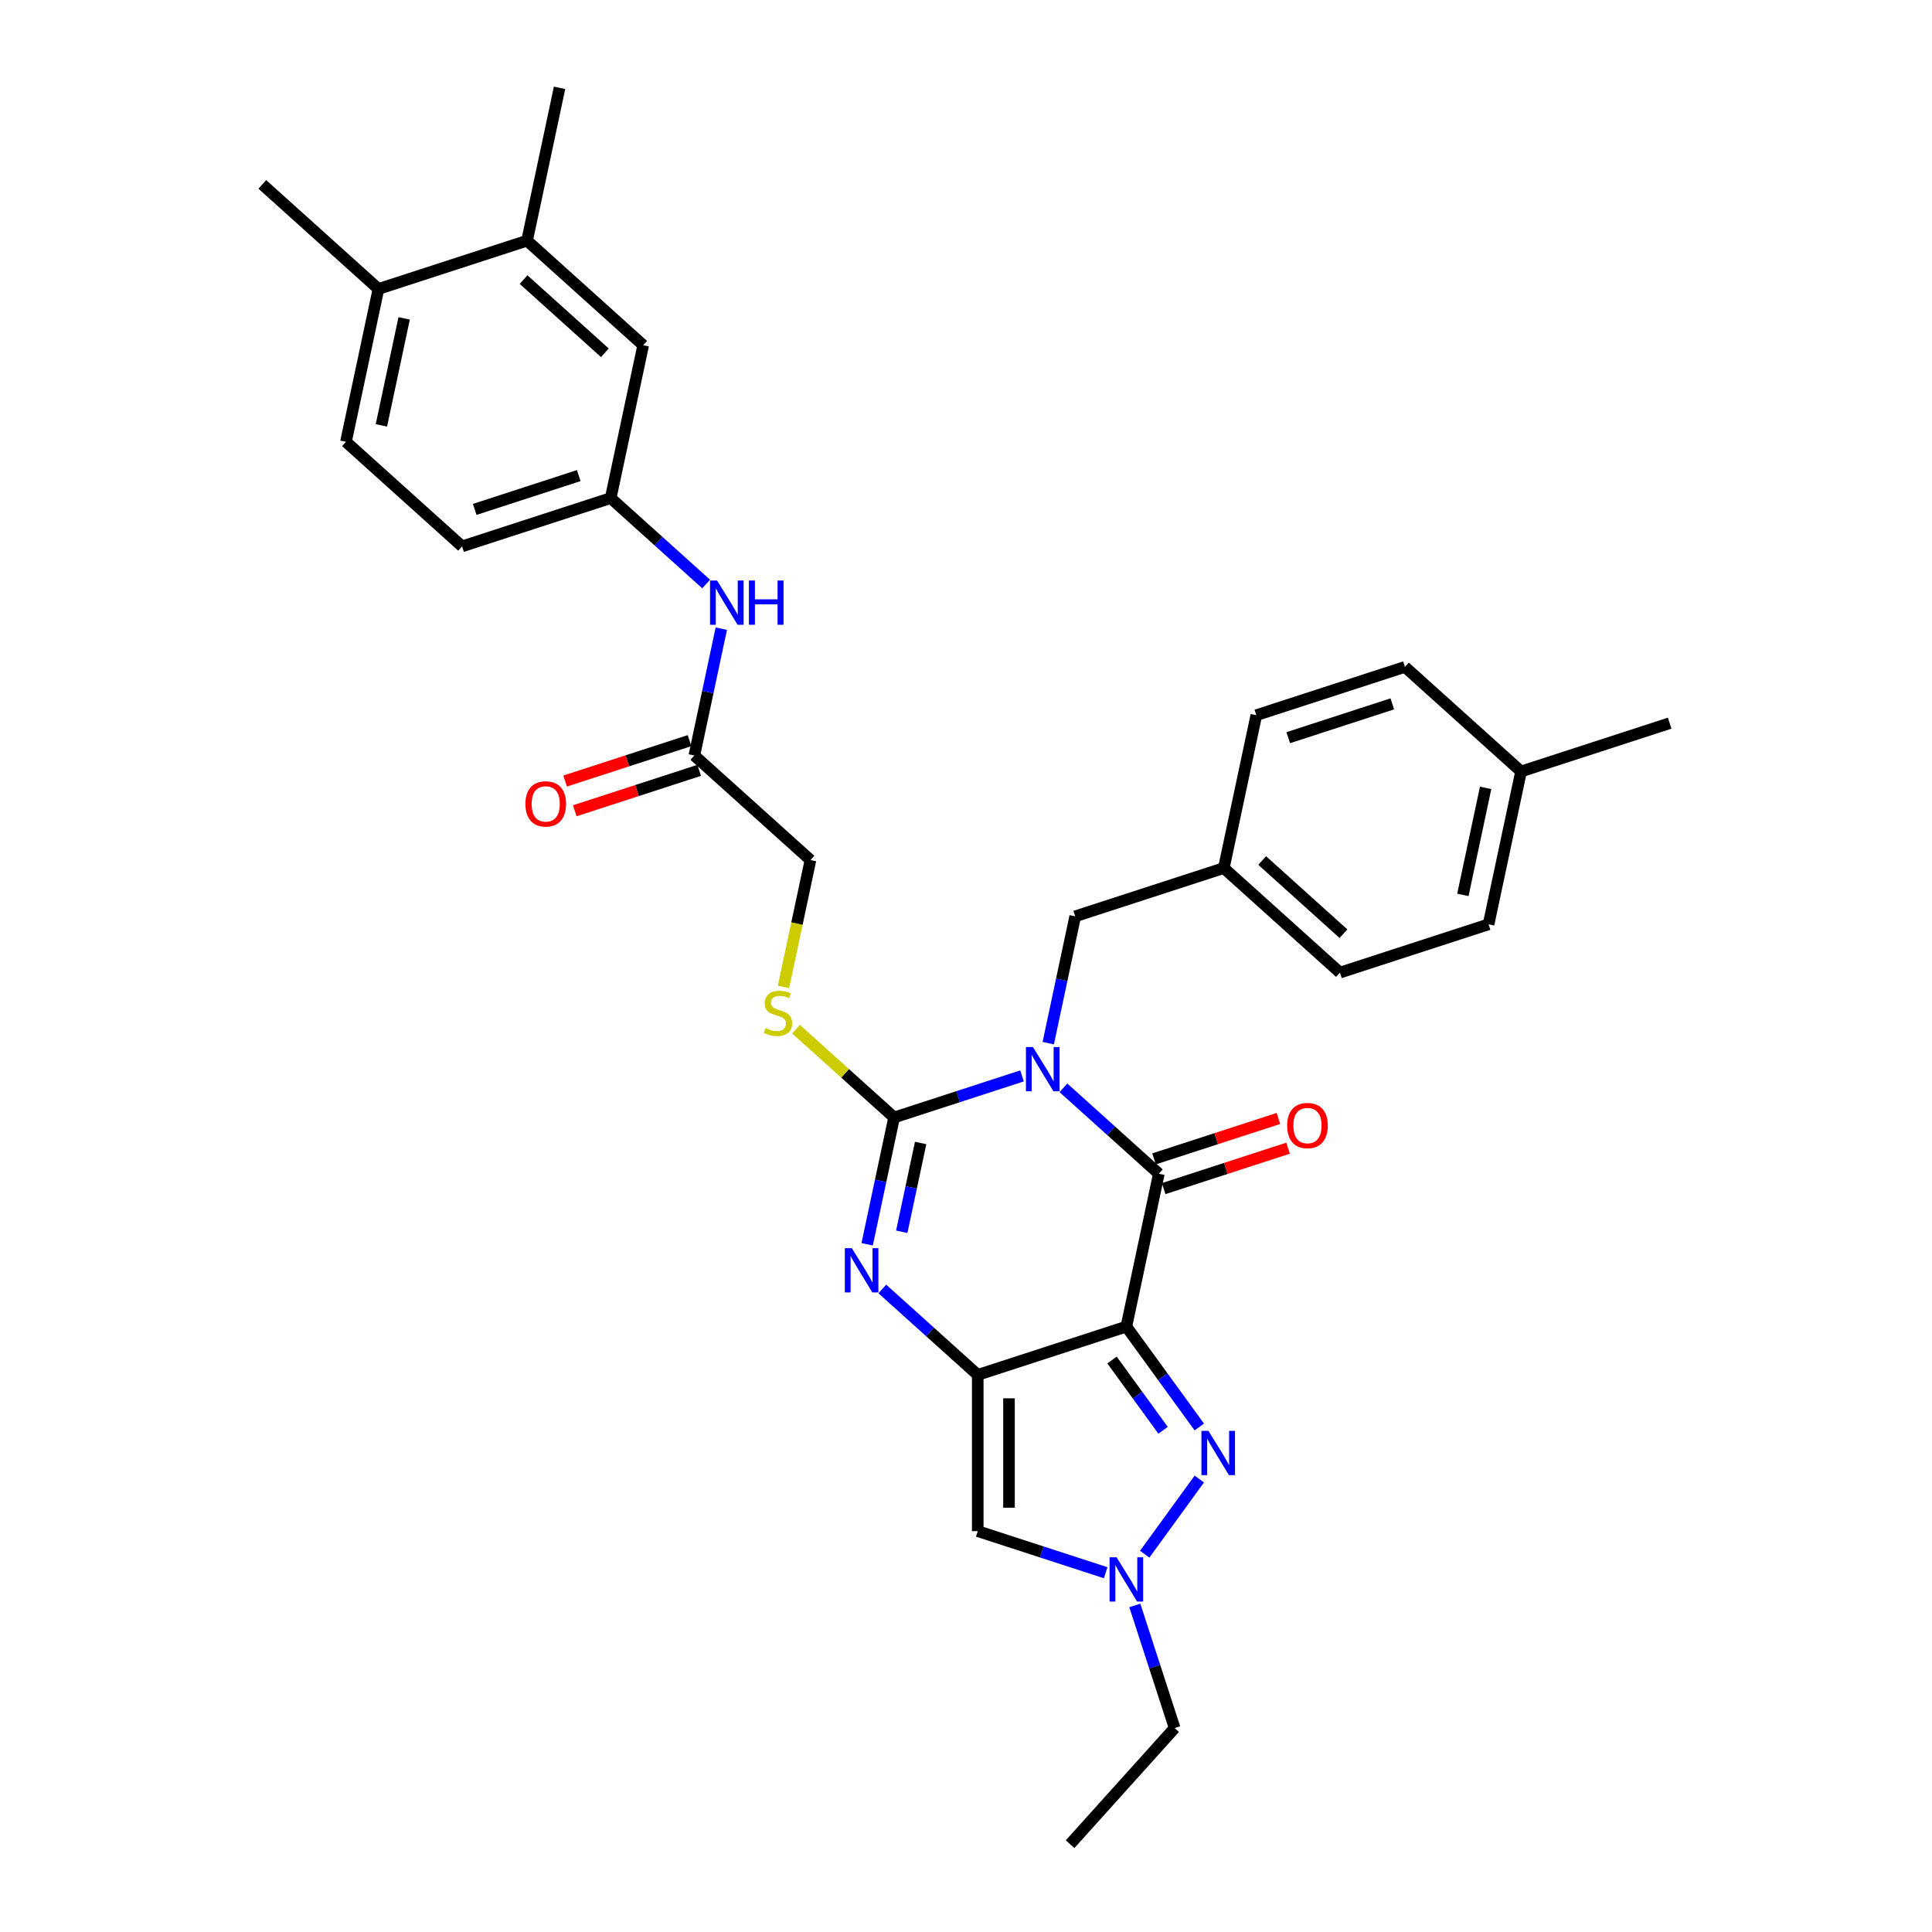 <?xml version='1.0' encoding='iso-8859-1'?>
<svg version='1.1' baseProfile='full'
              xmlns='http://www.w3.org/2000/svg'
                      xmlns:rdkit='http://www.rdkit.org/xml'
                      xmlns:xlink='http://www.w3.org/1999/xlink'
                  xml:space='preserve'
width='1000px' height='1000px' viewBox='0 0 1000 1000'>
<!-- END OF HEADER -->
<rect style='opacity:1.0;fill:#FFFFFF;stroke:none' width='1000' height='1000' x='0' y='0'> </rect>
<path class='bond-2' d='M 529.003,556.886 L 495.896,567.643' style='fill:none;fill-rule:evenodd;stroke:#0000FF;stroke-width:6px;stroke-linecap:butt;stroke-linejoin:miter;stroke-opacity:1' />
<path class='bond-2' d='M 495.896,567.643 L 462.788,578.4' style='fill:none;fill-rule:evenodd;stroke:#000000;stroke-width:6px;stroke-linecap:butt;stroke-linejoin:miter;stroke-opacity:1' />
<path class='bond-3' d='M 550.421,563.049 L 575.12,585.288' style='fill:none;fill-rule:evenodd;stroke:#0000FF;stroke-width:6px;stroke-linecap:butt;stroke-linejoin:miter;stroke-opacity:1' />
<path class='bond-3' d='M 575.12,585.288 L 599.82,607.527' style='fill:none;fill-rule:evenodd;stroke:#000000;stroke-width:6px;stroke-linecap:butt;stroke-linejoin:miter;stroke-opacity:1' />
<path class='bond-9' d='M 542.576,539.931 L 549.552,507.111' style='fill:none;fill-rule:evenodd;stroke:#0000FF;stroke-width:6px;stroke-linecap:butt;stroke-linejoin:miter;stroke-opacity:1' />
<path class='bond-9' d='M 549.552,507.111 L 556.528,474.291' style='fill:none;fill-rule:evenodd;stroke:#000000;stroke-width:6px;stroke-linecap:butt;stroke-linejoin:miter;stroke-opacity:1' />
<path class='bond-0' d='M 583.003,686.643 L 599.82,607.527' style='fill:none;fill-rule:evenodd;stroke:#000000;stroke-width:6px;stroke-linecap:butt;stroke-linejoin:miter;stroke-opacity:1' />
<path class='bond-1' d='M 583.003,686.643 L 506.079,711.637' style='fill:none;fill-rule:evenodd;stroke:#000000;stroke-width:6px;stroke-linecap:butt;stroke-linejoin:miter;stroke-opacity:1' />
<path class='bond-5' d='M 583.003,686.643 L 601.879,712.623' style='fill:none;fill-rule:evenodd;stroke:#000000;stroke-width:6px;stroke-linecap:butt;stroke-linejoin:miter;stroke-opacity:1' />
<path class='bond-5' d='M 601.879,712.623 L 620.755,738.603' style='fill:none;fill-rule:evenodd;stroke:#0000FF;stroke-width:6px;stroke-linecap:butt;stroke-linejoin:miter;stroke-opacity:1' />
<path class='bond-5' d='M 575.579,703.945 L 588.792,722.131' style='fill:none;fill-rule:evenodd;stroke:#000000;stroke-width:6px;stroke-linecap:butt;stroke-linejoin:miter;stroke-opacity:1' />
<path class='bond-5' d='M 588.792,722.131 L 602.005,740.317' style='fill:none;fill-rule:evenodd;stroke:#0000FF;stroke-width:6px;stroke-linecap:butt;stroke-linejoin:miter;stroke-opacity:1' />
<path class='bond-6' d='M 506.079,711.637 L 506.079,792.52' style='fill:none;fill-rule:evenodd;stroke:#000000;stroke-width:6px;stroke-linecap:butt;stroke-linejoin:miter;stroke-opacity:1' />
<path class='bond-6' d='M 522.256,723.769 L 522.256,780.387' style='fill:none;fill-rule:evenodd;stroke:#000000;stroke-width:6px;stroke-linecap:butt;stroke-linejoin:miter;stroke-opacity:1' />
<path class='bond-32' d='M 506.079,711.637 L 481.38,689.397' style='fill:none;fill-rule:evenodd;stroke:#000000;stroke-width:6px;stroke-linecap:butt;stroke-linejoin:miter;stroke-opacity:1' />
<path class='bond-32' d='M 481.38,689.397 L 456.68,667.158' style='fill:none;fill-rule:evenodd;stroke:#0000FF;stroke-width:6px;stroke-linecap:butt;stroke-linejoin:miter;stroke-opacity:1' />
<path class='bond-4' d='M 462.788,578.4 L 455.812,611.22' style='fill:none;fill-rule:evenodd;stroke:#000000;stroke-width:6px;stroke-linecap:butt;stroke-linejoin:miter;stroke-opacity:1' />
<path class='bond-4' d='M 455.812,611.22 L 448.836,644.041' style='fill:none;fill-rule:evenodd;stroke:#0000FF;stroke-width:6px;stroke-linecap:butt;stroke-linejoin:miter;stroke-opacity:1' />
<path class='bond-4' d='M 476.518,591.61 L 471.635,614.584' style='fill:none;fill-rule:evenodd;stroke:#000000;stroke-width:6px;stroke-linecap:butt;stroke-linejoin:miter;stroke-opacity:1' />
<path class='bond-4' d='M 471.635,614.584 L 466.752,637.558' style='fill:none;fill-rule:evenodd;stroke:#0000FF;stroke-width:6px;stroke-linecap:butt;stroke-linejoin:miter;stroke-opacity:1' />
<path class='bond-8' d='M 462.788,578.4 L 437.417,555.556' style='fill:none;fill-rule:evenodd;stroke:#000000;stroke-width:6px;stroke-linecap:butt;stroke-linejoin:miter;stroke-opacity:1' />
<path class='bond-8' d='M 437.417,555.556 L 412.047,532.713' style='fill:none;fill-rule:evenodd;stroke:#CCCC00;stroke-width:6px;stroke-linecap:butt;stroke-linejoin:miter;stroke-opacity:1' />
<path class='bond-11' d='M 602.319,615.22 L 634.513,604.759' style='fill:none;fill-rule:evenodd;stroke:#000000;stroke-width:6px;stroke-linecap:butt;stroke-linejoin:miter;stroke-opacity:1' />
<path class='bond-11' d='M 634.513,604.759 L 666.706,594.299' style='fill:none;fill-rule:evenodd;stroke:#FF0000;stroke-width:6px;stroke-linecap:butt;stroke-linejoin:miter;stroke-opacity:1' />
<path class='bond-11' d='M 597.32,599.835 L 629.514,589.375' style='fill:none;fill-rule:evenodd;stroke:#000000;stroke-width:6px;stroke-linecap:butt;stroke-linejoin:miter;stroke-opacity:1' />
<path class='bond-11' d='M 629.514,589.375 L 661.707,578.914' style='fill:none;fill-rule:evenodd;stroke:#FF0000;stroke-width:6px;stroke-linecap:butt;stroke-linejoin:miter;stroke-opacity:1' />
<path class='bond-7' d='M 620.755,765.553 L 592.491,804.455' style='fill:none;fill-rule:evenodd;stroke:#0000FF;stroke-width:6px;stroke-linecap:butt;stroke-linejoin:miter;stroke-opacity:1' />
<path class='bond-34' d='M 506.079,792.52 L 539.187,803.277' style='fill:none;fill-rule:evenodd;stroke:#000000;stroke-width:6px;stroke-linecap:butt;stroke-linejoin:miter;stroke-opacity:1' />
<path class='bond-34' d='M 539.187,803.277 L 572.294,814.034' style='fill:none;fill-rule:evenodd;stroke:#0000FF;stroke-width:6px;stroke-linecap:butt;stroke-linejoin:miter;stroke-opacity:1' />
<path class='bond-23' d='M 587.381,830.989 L 597.689,862.713' style='fill:none;fill-rule:evenodd;stroke:#0000FF;stroke-width:6px;stroke-linecap:butt;stroke-linejoin:miter;stroke-opacity:1' />
<path class='bond-23' d='M 597.689,862.713 L 607.997,894.438' style='fill:none;fill-rule:evenodd;stroke:#000000;stroke-width:6px;stroke-linecap:butt;stroke-linejoin:miter;stroke-opacity:1' />
<path class='bond-18' d='M 405.538,510.836 L 412.517,478' style='fill:none;fill-rule:evenodd;stroke:#CCCC00;stroke-width:6px;stroke-linecap:butt;stroke-linejoin:miter;stroke-opacity:1' />
<path class='bond-18' d='M 412.517,478 L 419.497,445.164' style='fill:none;fill-rule:evenodd;stroke:#000000;stroke-width:6px;stroke-linecap:butt;stroke-linejoin:miter;stroke-opacity:1' />
<path class='bond-20' d='M 556.528,474.291 L 633.453,449.297' style='fill:none;fill-rule:evenodd;stroke:#000000;stroke-width:6px;stroke-linecap:butt;stroke-linejoin:miter;stroke-opacity:1' />
<path class='bond-10' d='M 359.389,391.043 L 419.497,445.164' style='fill:none;fill-rule:evenodd;stroke:#000000;stroke-width:6px;stroke-linecap:butt;stroke-linejoin:miter;stroke-opacity:1' />
<path class='bond-12' d='M 359.389,391.043 L 366.365,358.223' style='fill:none;fill-rule:evenodd;stroke:#000000;stroke-width:6px;stroke-linecap:butt;stroke-linejoin:miter;stroke-opacity:1' />
<path class='bond-12' d='M 366.365,358.223 L 373.341,325.403' style='fill:none;fill-rule:evenodd;stroke:#0000FF;stroke-width:6px;stroke-linecap:butt;stroke-linejoin:miter;stroke-opacity:1' />
<path class='bond-17' d='M 356.89,383.35 L 324.696,393.811' style='fill:none;fill-rule:evenodd;stroke:#000000;stroke-width:6px;stroke-linecap:butt;stroke-linejoin:miter;stroke-opacity:1' />
<path class='bond-17' d='M 324.696,393.811 L 292.502,404.271' style='fill:none;fill-rule:evenodd;stroke:#FF0000;stroke-width:6px;stroke-linecap:butt;stroke-linejoin:miter;stroke-opacity:1' />
<path class='bond-17' d='M 361.889,398.735 L 329.695,409.196' style='fill:none;fill-rule:evenodd;stroke:#000000;stroke-width:6px;stroke-linecap:butt;stroke-linejoin:miter;stroke-opacity:1' />
<path class='bond-17' d='M 329.695,409.196 L 297.501,419.656' style='fill:none;fill-rule:evenodd;stroke:#FF0000;stroke-width:6px;stroke-linecap:butt;stroke-linejoin:miter;stroke-opacity:1' />
<path class='bond-14' d='M 365.497,302.285 L 340.797,280.046' style='fill:none;fill-rule:evenodd;stroke:#0000FF;stroke-width:6px;stroke-linecap:butt;stroke-linejoin:miter;stroke-opacity:1' />
<path class='bond-14' d='M 340.797,280.046 L 316.098,257.806' style='fill:none;fill-rule:evenodd;stroke:#000000;stroke-width:6px;stroke-linecap:butt;stroke-linejoin:miter;stroke-opacity:1' />
<path class='bond-13' d='M 272.807,124.57 L 332.914,178.691' style='fill:none;fill-rule:evenodd;stroke:#000000;stroke-width:6px;stroke-linecap:butt;stroke-linejoin:miter;stroke-opacity:1' />
<path class='bond-13' d='M 270.999,144.71 L 313.074,182.594' style='fill:none;fill-rule:evenodd;stroke:#000000;stroke-width:6px;stroke-linecap:butt;stroke-linejoin:miter;stroke-opacity:1' />
<path class='bond-28' d='M 272.807,124.57 L 289.623,45.455' style='fill:none;fill-rule:evenodd;stroke:#000000;stroke-width:6px;stroke-linecap:butt;stroke-linejoin:miter;stroke-opacity:1' />
<path class='bond-35' d='M 272.807,124.57 L 195.883,149.564' style='fill:none;fill-rule:evenodd;stroke:#000000;stroke-width:6px;stroke-linecap:butt;stroke-linejoin:miter;stroke-opacity:1' />
<path class='bond-15' d='M 316.098,257.806 L 332.914,178.691' style='fill:none;fill-rule:evenodd;stroke:#000000;stroke-width:6px;stroke-linecap:butt;stroke-linejoin:miter;stroke-opacity:1' />
<path class='bond-21' d='M 316.098,257.806 L 239.174,282.8' style='fill:none;fill-rule:evenodd;stroke:#000000;stroke-width:6px;stroke-linecap:butt;stroke-linejoin:miter;stroke-opacity:1' />
<path class='bond-21' d='M 299.561,246.171 L 245.714,263.667' style='fill:none;fill-rule:evenodd;stroke:#000000;stroke-width:6px;stroke-linecap:butt;stroke-linejoin:miter;stroke-opacity:1' />
<path class='bond-16' d='M 195.883,149.564 L 179.066,228.679' style='fill:none;fill-rule:evenodd;stroke:#000000;stroke-width:6px;stroke-linecap:butt;stroke-linejoin:miter;stroke-opacity:1' />
<path class='bond-16' d='M 209.183,164.795 L 197.412,220.175' style='fill:none;fill-rule:evenodd;stroke:#000000;stroke-width:6px;stroke-linecap:butt;stroke-linejoin:miter;stroke-opacity:1' />
<path class='bond-29' d='M 195.883,149.564 L 135.775,95.443' style='fill:none;fill-rule:evenodd;stroke:#000000;stroke-width:6px;stroke-linecap:butt;stroke-linejoin:miter;stroke-opacity:1' />
<path class='bond-19' d='M 179.066,228.679 L 239.174,282.8' style='fill:none;fill-rule:evenodd;stroke:#000000;stroke-width:6px;stroke-linecap:butt;stroke-linejoin:miter;stroke-opacity:1' />
<path class='bond-24' d='M 633.453,449.297 L 650.269,370.181' style='fill:none;fill-rule:evenodd;stroke:#000000;stroke-width:6px;stroke-linecap:butt;stroke-linejoin:miter;stroke-opacity:1' />
<path class='bond-25' d='M 633.453,449.297 L 693.56,503.418' style='fill:none;fill-rule:evenodd;stroke:#000000;stroke-width:6px;stroke-linecap:butt;stroke-linejoin:miter;stroke-opacity:1' />
<path class='bond-25' d='M 653.293,445.393 L 695.368,483.278' style='fill:none;fill-rule:evenodd;stroke:#000000;stroke-width:6px;stroke-linecap:butt;stroke-linejoin:miter;stroke-opacity:1' />
<path class='bond-22' d='M 787.301,399.308 L 770.484,478.424' style='fill:none;fill-rule:evenodd;stroke:#000000;stroke-width:6px;stroke-linecap:butt;stroke-linejoin:miter;stroke-opacity:1' />
<path class='bond-22' d='M 768.955,407.812 L 757.184,463.193' style='fill:none;fill-rule:evenodd;stroke:#000000;stroke-width:6px;stroke-linecap:butt;stroke-linejoin:miter;stroke-opacity:1' />
<path class='bond-30' d='M 787.301,399.308 L 864.225,374.314' style='fill:none;fill-rule:evenodd;stroke:#000000;stroke-width:6px;stroke-linecap:butt;stroke-linejoin:miter;stroke-opacity:1' />
<path class='bond-33' d='M 787.301,399.308 L 727.193,345.187' style='fill:none;fill-rule:evenodd;stroke:#000000;stroke-width:6px;stroke-linecap:butt;stroke-linejoin:miter;stroke-opacity:1' />
<path class='bond-31' d='M 607.997,894.438 L 553.876,954.545' style='fill:none;fill-rule:evenodd;stroke:#000000;stroke-width:6px;stroke-linecap:butt;stroke-linejoin:miter;stroke-opacity:1' />
<path class='bond-26' d='M 650.269,370.181 L 727.193,345.187' style='fill:none;fill-rule:evenodd;stroke:#000000;stroke-width:6px;stroke-linecap:butt;stroke-linejoin:miter;stroke-opacity:1' />
<path class='bond-26' d='M 666.807,381.817 L 720.653,364.321' style='fill:none;fill-rule:evenodd;stroke:#000000;stroke-width:6px;stroke-linecap:butt;stroke-linejoin:miter;stroke-opacity:1' />
<path class='bond-27' d='M 693.56,503.418 L 770.484,478.424' style='fill:none;fill-rule:evenodd;stroke:#000000;stroke-width:6px;stroke-linecap:butt;stroke-linejoin:miter;stroke-opacity:1' />
<path  class='atom-0' d='M 534.649 541.953
L 542.155 554.086
Q 542.899 555.283, 544.096 557.45
Q 545.293 559.618, 545.358 559.747
L 545.358 541.953
L 548.399 541.953
L 548.399 564.859
L 545.261 564.859
L 537.205 551.594
Q 536.266 550.041, 535.263 548.262
Q 534.293 546.483, 534.002 545.933
L 534.002 564.859
L 531.025 564.859
L 531.025 541.953
L 534.649 541.953
' fill='#0000FF'/>
<path  class='atom-5' d='M 440.908 646.063
L 448.414 658.195
Q 449.158 659.392, 450.355 661.56
Q 451.552 663.727, 451.617 663.857
L 451.617 646.063
L 454.658 646.063
L 454.658 668.969
L 451.52 668.969
L 443.464 655.704
Q 442.526 654.151, 441.523 652.371
Q 440.552 650.592, 440.261 650.042
L 440.261 668.969
L 437.285 668.969
L 437.285 646.063
L 440.908 646.063
' fill='#0000FF'/>
<path  class='atom-6' d='M 625.482 740.625
L 632.988 752.758
Q 633.732 753.955, 634.929 756.122
Q 636.126 758.29, 636.19 758.419
L 636.19 740.625
L 639.232 740.625
L 639.232 763.531
L 636.093 763.531
L 628.037 750.266
Q 627.099 748.713, 626.096 746.934
Q 625.126 745.155, 624.835 744.605
L 624.835 763.531
L 621.858 763.531
L 621.858 740.625
L 625.482 740.625
' fill='#0000FF'/>
<path  class='atom-8' d='M 577.94 806.061
L 585.446 818.193
Q 586.19 819.39, 587.387 821.558
Q 588.584 823.726, 588.649 823.855
L 588.649 806.061
L 591.69 806.061
L 591.69 828.967
L 588.552 828.967
L 580.496 815.702
Q 579.558 814.149, 578.555 812.37
Q 577.584 810.59, 577.293 810.04
L 577.293 828.967
L 574.316 828.967
L 574.316 806.061
L 577.94 806.061
' fill='#0000FF'/>
<path  class='atom-9' d='M 396.21 532.141
Q 396.468 532.238, 397.536 532.691
Q 398.604 533.144, 399.769 533.435
Q 400.966 533.694, 402.13 533.694
Q 404.298 533.694, 405.56 532.659
Q 406.821 531.591, 406.821 529.747
Q 406.821 528.485, 406.174 527.709
Q 405.56 526.932, 404.589 526.512
Q 403.619 526.091, 402.001 525.606
Q 399.963 524.991, 398.733 524.409
Q 397.536 523.826, 396.663 522.597
Q 395.821 521.367, 395.821 519.297
Q 395.821 516.417, 397.763 514.638
Q 399.736 512.859, 403.619 512.859
Q 406.271 512.859, 409.28 514.12
L 408.536 516.612
Q 405.786 515.479, 403.716 515.479
Q 401.483 515.479, 400.254 516.417
Q 399.024 517.323, 399.057 518.909
Q 399.057 520.138, 399.671 520.882
Q 400.319 521.626, 401.224 522.047
Q 402.163 522.467, 403.716 522.953
Q 405.786 523.6, 407.016 524.247
Q 408.245 524.894, 409.119 526.22
Q 410.024 527.515, 410.024 529.747
Q 410.024 532.917, 407.889 534.632
Q 405.786 536.315, 402.26 536.315
Q 400.221 536.315, 398.668 535.862
Q 397.148 535.441, 395.336 534.697
L 396.21 532.141
' fill='#CCCC00'/>
<path  class='atom-12' d='M 666.229 582.598
Q 666.229 577.098, 668.947 574.024
Q 671.664 570.951, 676.744 570.951
Q 681.823 570.951, 684.541 574.024
Q 687.258 577.098, 687.258 582.598
Q 687.258 588.163, 684.508 591.333
Q 681.758 594.471, 676.744 594.471
Q 671.697 594.471, 668.947 591.333
Q 666.229 588.195, 666.229 582.598
M 676.744 591.883
Q 680.238 591.883, 682.114 589.554
Q 684.023 587.192, 684.023 582.598
Q 684.023 578.101, 682.114 575.836
Q 680.238 573.539, 676.744 573.539
Q 673.25 573.539, 671.341 575.804
Q 669.464 578.068, 669.464 582.598
Q 669.464 587.224, 671.341 589.554
Q 673.25 591.883, 676.744 591.883
' fill='#FF0000'/>
<path  class='atom-13' d='M 371.142 300.474
L 378.648 312.607
Q 379.392 313.804, 380.589 315.972
Q 381.787 318.139, 381.851 318.269
L 381.851 300.474
L 384.892 300.474
L 384.892 323.38
L 381.754 323.38
L 373.698 310.116
Q 372.76 308.563, 371.757 306.783
Q 370.786 305.004, 370.495 304.454
L 370.495 323.38
L 367.519 323.38
L 367.519 300.474
L 371.142 300.474
' fill='#0000FF'/>
<path  class='atom-13' d='M 387.642 300.474
L 390.748 300.474
L 390.748 310.213
L 402.46 310.213
L 402.46 300.474
L 405.566 300.474
L 405.566 323.38
L 402.46 323.38
L 402.46 312.801
L 390.748 312.801
L 390.748 323.38
L 387.642 323.38
L 387.642 300.474
' fill='#0000FF'/>
<path  class='atom-18' d='M 271.95 416.102
Q 271.95 410.602, 274.668 407.528
Q 277.386 404.454, 282.465 404.454
Q 287.544 404.454, 290.262 407.528
Q 292.98 410.602, 292.98 416.102
Q 292.98 421.666, 290.23 424.837
Q 287.48 427.975, 282.465 427.975
Q 277.418 427.975, 274.668 424.837
Q 271.95 421.699, 271.95 416.102
M 282.465 425.387
Q 285.959 425.387, 287.836 423.058
Q 289.744 420.696, 289.744 416.102
Q 289.744 411.605, 287.836 409.34
Q 285.959 407.043, 282.465 407.043
Q 278.971 407.043, 277.062 409.307
Q 275.186 411.572, 275.186 416.102
Q 275.186 420.728, 277.062 423.058
Q 278.971 425.387, 282.465 425.387
' fill='#FF0000'/>
</svg>
